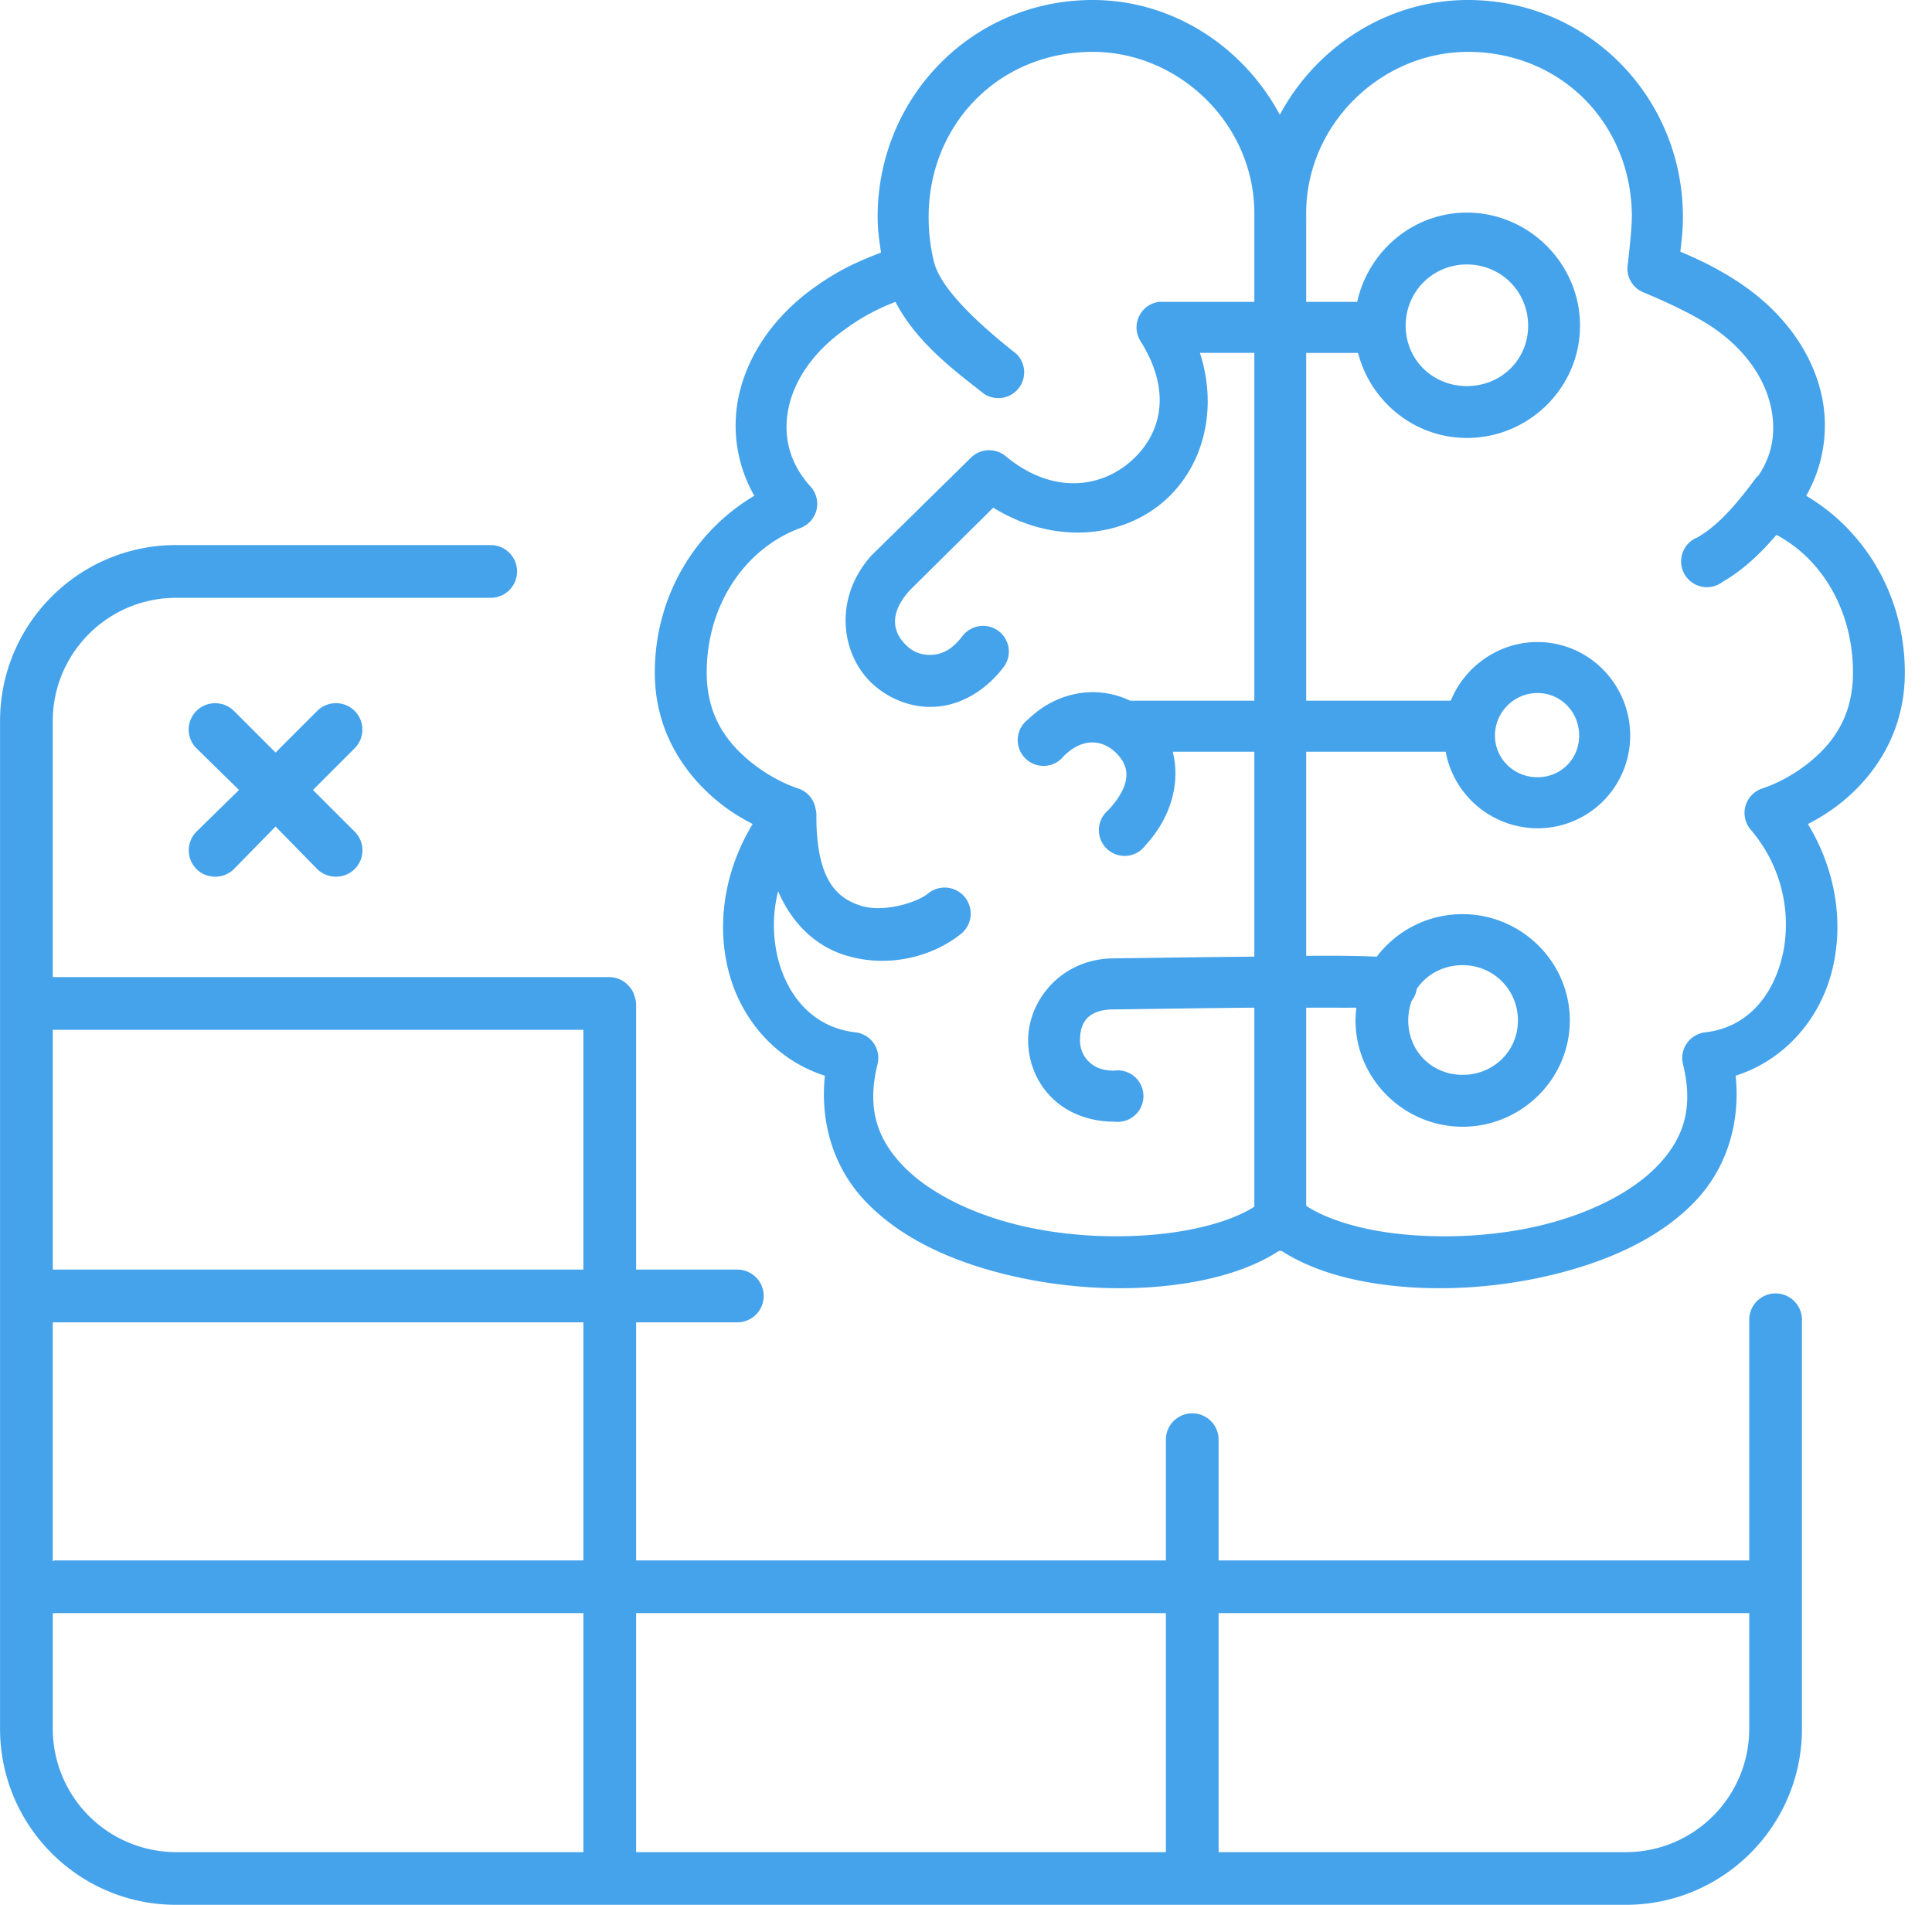 <svg width="71" height="70" fill="none" xmlns="http://www.w3.org/2000/svg"><path d="M40.158 0c-4.453 0-7.906 3.598-7.906 7.969 0 .456.06.876.125 1.312-.77.304-1.435.565-2.406 1.25-1.545 1.091-2.536 2.56-2.844 4.125a5.201 5.201 0 00.594 3.563c-2.177 1.285-3.657 3.693-3.657 6.5 0 2.29 1.229 3.86 2.375 4.781.44.352.841.582 1.22.781-1.051 1.736-1.33 3.704-.876 5.438.463 1.77 1.748 3.242 3.531 3.812-.187 1.804.369 3.43 1.47 4.594 1.282 1.358 3.116 2.192 5.093 2.688 1.977.495 4.088.644 6 .437 1.581-.171 3.017-.566 4.125-1.281a.976.976 0 00.094 0c1.106.71 2.517 1.11 4.094 1.281 1.912.207 4.023.058 6-.438 1.976-.495 3.841-1.33 5.125-2.687 1.1-1.165 1.655-2.79 1.468-4.594 1.784-.57 3.069-2.042 3.531-3.812.454-1.734.176-3.702-.874-5.438a7.199 7.199 0 001.218-.781c1.147-.922 2.344-2.49 2.344-4.781 0-2.805-1.451-5.214-3.625-6.5a5.22 5.22 0 00.594-3.563c-.308-1.565-1.3-3.034-2.844-4.125-.877-.62-1.77-1.029-2.375-1.281.048-.43.094-.77.094-1.281C61.846 3.599 58.393 0 53.94 0c-2.936 0-5.567 1.713-6.907 4.219C45.693 1.715 43.093 0 40.158 0zm0 1.906c3.183 0 5.989 2.684 5.938 6.032v3.155H42.69a.917.917 0 00-.094 0 .947.947 0 00-.688 1.437c1.237 1.954.7 3.539-.406 4.469-1.105.93-2.847 1.179-4.563-.25a.95.95 0 00-1.25.063l-3.624 3.562-.032.031c-1.442 1.594-1.127 3.72.094 4.782.61.53 1.444.855 2.313.78.868-.073 1.744-.56 2.406-1.405a.946.946 0 00-1.223-1.416.949.949 0 00-.277.26c-.395.503-.743.628-1.063.655-.32.028-.652-.06-.906-.28-.508-.442-.799-1.142.063-2.095l3.062-3.03c2.17 1.338 4.626 1.152 6.219-.188 1.455-1.225 2.072-3.345 1.375-5.5h2V25.75h-4.563a3.166 3.166 0 00-1.375-.313c-.82 0-1.677.32-2.375 1a.948.948 0 101.313 1.344c.753-.735 1.468-.548 1.906-.125.438.423.703 1.059-.281 2.125a.947.947 0 101.375 1.282c.996-1.08 1.275-2.382 1-3.438h3v7.531h-.094c-2.439.023-5.015.063-5.063.063-1.907 0-3.148 1.519-3.156 3 0 .74.263 1.483.813 2.062.55.579 1.382.938 2.344.938a.95.95 0 001.081-.938.945.945 0 00-1.081-.937c-.523 0-.784-.18-.97-.375a1.064 1.064 0 01-.28-.75c0-.581.235-1.125 1.25-1.125.338 0 2.635-.04 5.062-.063h.094v7.313c-.737.476-1.977.845-3.406 1-1.673.18-3.606.092-5.344-.344-1.739-.436-3.268-1.214-4.188-2.188-.918-.973-1.314-2.083-.906-3.718a.947.947 0 00-.813-1.157c-1.456-.161-2.458-1.212-2.843-2.687a5.093 5.093 0 010-2.5c.53 1.246 1.432 2.025 2.437 2.344 1.608.51 3.233.053 4.25-.75a.957.957 0 10-1.187-1.5c-.414.326-1.62.706-2.469.437-.849-.269-1.625-.918-1.625-3.281a.946.946 0 00-.031-.281.946.946 0 00-.657-.75s-.835-.254-1.687-.938c-.851-.684-1.656-1.66-1.656-3.312 0-2.53 1.445-4.58 3.437-5.313a.947.947 0 00.375-1.531c-.755-.832-1.015-1.815-.812-2.844.202-1.029.895-2.09 2.093-2.937a7.77 7.77 0 011.844-1c.803 1.552 2.308 2.627 3.25 3.375a.95.95 0 001.478-.845.947.947 0 00-.29-.624c-1.177-.934-2.776-2.314-3.031-3.406a7.036 7.036 0 01-.188-1.625c0-3.394 2.58-6.063 6.031-6.063zm13.782 0c3.452 0 6.03 2.669 6.03 6.063 0 .495-.155 1.781-.155 1.781a.945.945 0 00.593 1s1.673.672 2.625 1.344c1.199.846 1.86 1.908 2.063 2.937.17.866.03 1.7-.469 2.438a.943.943 0 00-.094.093c-.812 1.097-1.451 1.784-2.156 2.188a.948.948 0 10.938 1.625c.73-.42 1.355-1.004 1.968-1.719 1.68.89 2.813 2.79 2.813 5.063 0 1.651-.774 2.628-1.625 3.312-.852.684-1.688.938-1.688.938a.947.947 0 00-.437 1.531c1.228 1.44 1.51 3.275 1.125 4.75-.386 1.475-1.357 2.526-2.813 2.688a.95.95 0 00-.812 1.156c.407 1.635.012 2.745-.906 3.718-.92.974-2.45 1.752-4.188 2.188-1.739.436-3.671.525-5.344.344-1.446-.157-2.676-.548-3.406-1.032v-7.28a89.88 89.88 0 011.375 0c.194.001.303-.005.469 0a4.27 4.27 0 00-.031.468c0 2.152 1.782 3.906 3.937 3.906s3.938-1.754 3.938-3.906-1.783-3.906-3.938-3.906a3.945 3.945 0 00-3.156 1.562 38.13 38.13 0 00-1.219-.031c-.392-.003-.912-.002-1.375 0v-7.5h5.125a3.443 3.443 0 003.375 2.813 3.4 3.4 0 003.406-3.407c0-1.884-1.52-3.437-3.406-3.437-1.432 0-2.674.899-3.188 2.156h-5.312V12.969h1.906c.46 1.787 2.074 3.125 4 3.125 2.28 0 4.157-1.849 4.157-4.125 0-2.277-1.877-4.156-4.157-4.156-1.978 0-3.625 1.421-4.031 3.28h-1.875v-3.03a.977.977 0 000-.094v-.032c-.052-3.347 2.754-6.03 5.938-6.03zm-.032 7.813c1.255 0 2.25.997 2.25 2.25 0 1.253-.995 2.219-2.25 2.219s-2.25-.966-2.25-2.22c0-1.252.995-2.25 2.25-2.25zM6.471 20.03c-3.57 0-6.469 2.9-6.469 6.469V63.53c0 3.57 2.9 6.469 6.469 6.469h53.281c3.57 0 6.469-2.9 6.469-6.469V48.5a.968.968 0 10-1.938 0v8.844h-19.5v-4.438a.968.968 0 10-1.937 0v4.438H23.377v-8.75h3.719a.968.968 0 100-1.938h-3.719v-9.75a.962.962 0 00-.063-.312c-.01-.03-.018-.066-.03-.094a1.017 1.017 0 00-.188-.281l-.032-.032a.969.969 0 00-.687-.28H1.939V26.5c0-2.5 2.032-4.531 4.532-4.531h11.562a.968.968 0 100-1.938H6.471zm50.031 5.438c.862 0 1.531.701 1.531 1.562 0 .861-.669 1.532-1.531 1.532-.862 0-1.563-.67-1.563-1.532 0-.86.701-1.562 1.563-1.562zm-48.594.375a.968.968 0 00-.687 1.656l1.562 1.531-1.562 1.532a.974.974 0 000 1.375c.19.189.439.28.687.28a.967.967 0 00.688-.28l1.531-1.563 1.531 1.563c.19.189.44.28.688.28a.968.968 0 00.687-1.656l-1.531-1.53 1.531-1.532a.974.974 0 000-1.375.974.974 0 00-1.375 0l-1.531 1.531-1.531-1.531a.968.968 0 00-.688-.281zm45.844 9.625c1.13 0 2.031.902 2.031 2.031s-.9 2-2.031 2c-1.13 0-2-.871-2-2 0-.25.046-.5.125-.719a.953.953 0 00.188-.437c.358-.539.98-.875 1.687-.875zM1.939 37.844h19.5v8.812H1.94v-8.812zm0 10.75H21.44v8.75H2.002c-.024 0-.04.03-.063.031v-8.781zm0 10.687c.022.002.041 0 .063 0H21.44v8.782H6.47a4.536 4.536 0 01-4.53-4.532v-4.25zm21.438 0h19.469v8.782H23.377V59.28zm21.406 0h19.5v4.25c0 2.5-2.032 4.532-4.531 4.532H44.783V59.28z" fill="#45A3EB"/></svg>